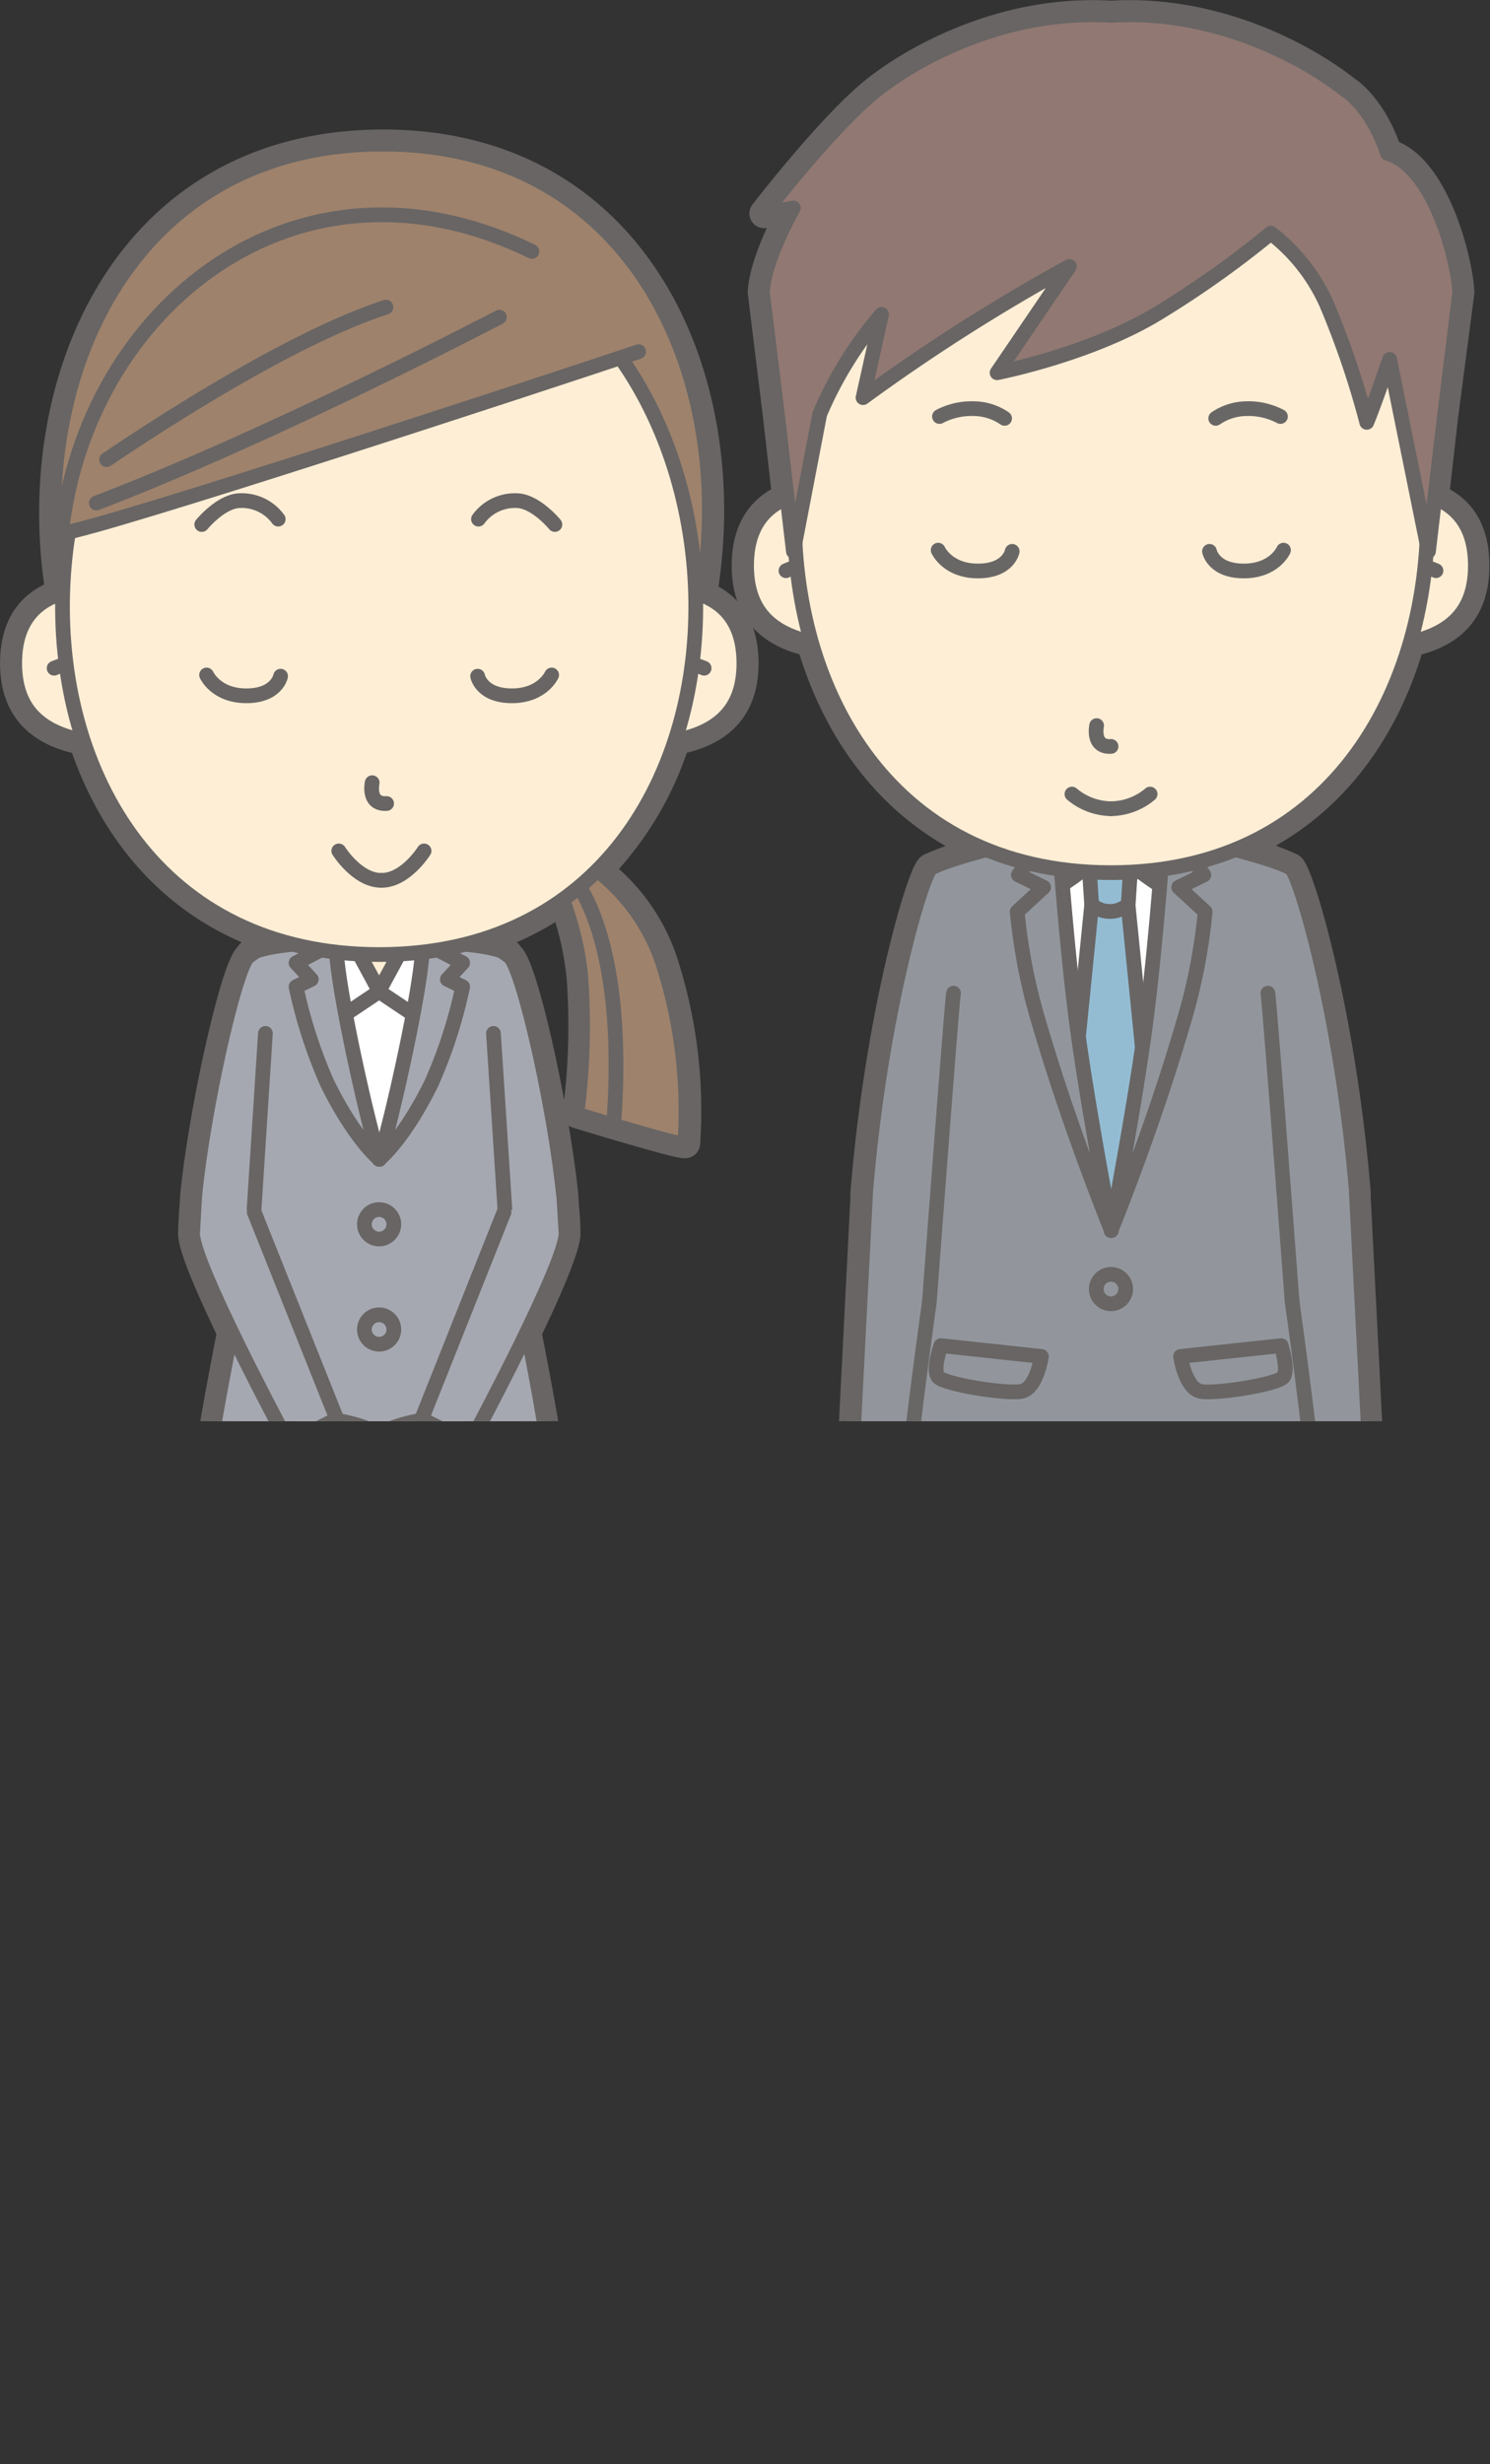 <svg xmlns="http://www.w3.org/2000/svg" xmlns:xlink="http://www.w3.org/1999/xlink" width="56.82mm" height="93.94mm" viewBox="0 0 161.06 266.28"><rect x="0" y="0" width="161.06" height="266.28" fill="#333333" stroke="none"/><defs><style>.a,.e,.p{fill:none;}.b{clip-path:url(#a);}.c,.h{fill:#686564;}.c,.d,.e,.f,.g,.h,.i,.j,.k,.l,.n,.o{stroke:#686564;}.c,.d,.e,.f,.g,.h,.i,.j,.k,.l,.m,.n,.o,.p{stroke-linecap:round;stroke-linejoin:round;}.c{stroke-width:3.17px;}.d{fill:#9e826c;}.d,.e,.f,.g,.h,.i,.j,.k,.l,.m,.n,.o,.p{stroke-width:1.59px;}.f{fill:#a6a8b1;}.g{fill:#feeed5;}.i{fill:#fff;}.j{fill:#f29c97;}.k,.m{fill:#92969c;}.l{fill:#feefd6;}.m,.p{stroke:#696766;}.n{fill:#93bcd3;}.o{fill:#917872;}</style><clipPath id="a" transform="translate(-6.59 -6.42)"><rect class="a" width="171.46" height="160"/></clipPath></defs><g class="b"><path class="c" d="M87,78.09c0-4.39-2.11-6.44-4.5-7.35C86.42,48,75.74,22,48,22S9.37,47.86,13.12,70.59c-2.56.82-4.94,2.84-4.94,7.5s2.44,7.39,7.41,8.34c3.43,10.46,10.87,19.08,22.66,22a14.08,14.08,0,0,0-4.5,1,1.17,1.17,0,0,0-.22.32l-.09.06C32,111.23,28.64,126,27.66,135.5h0l-.08,1.25c-.07.92-.12,1.78-.14,2.56v.18a1.35,1.35,0,0,0,0,.45h0c.17,1.71,2.08,6,4.2,10.45-.38,1.93-1.22,6.22-1.91,10.3-.92,4.54-2.05,13.69-2.05,13.69h1.16c-.08.88-.12,1.71-.12,2.48,0,3.87,1.6,38,1.6,38H34.7l7.14,48.57a7.42,7.42,0,0,0-4.19,2.46,6.8,6.8,0,0,0-1.19,2.15h0c-1.19,2.16-.28,3.05-.28,3.05l11.46-.1,11.46.1s.9-.89-.28-3.05h0a6.53,6.53,0,0,0-1.18-2.15,7.41,7.41,0,0,0-4.2-2.46l7.14-48.57H65s1.61-34.16,1.61-38c0-.77,0-1.6-.12-2.48h1s-1.13-9.15-2.05-13.69c-.69-4.08-1.53-8.37-1.91-10.3,2.13-4.41,4-8.74,4.21-10.45h0a1.68,1.68,0,0,0,0-.45v-.18c0-.78-.07-1.64-.15-2.56l-.08-1.25h0c-1-9.52-4.31-24.27-5.78-25.68l-.09-.06a1.17,1.17,0,0,0-.22-.32,14,14,0,0,0-4.5-1,30.93,30.93,0,0,0,10.53-4.83,32.84,32.84,0,0,1,2,8.77,73.27,73.27,0,0,1-.46,14.39l4,1.2h0c3.41,1,7.75,2.25,7.7,2a52,52,0,0,0-2.5-19.83,20.63,20.63,0,0,0-7-9.67,35.15,35.15,0,0,0,8.42-14.06C84.53,85.48,87,82.81,87,78.09Zm-39.23,185h-.18l-1.91-48.25h4Z" transform="translate(-6.59 -6.42)"/><path class="d" d="M64.4,97a21,21,0,0,1,13.72,13.14A52,52,0,0,1,80.62,130c.08.42-11.68-3.19-11.68-3.19a73.27,73.27,0,0,0,.46-14.39C68.87,104.6,64.4,97,64.4,97Z" transform="translate(-6.59 -6.42)"/><path class="e" d="M68.1,100.72s6.43,6,4.82,27.28" transform="translate(-6.59 -6.42)"/><path class="d" d="M47.7,104.27c45,0,49.7-82.28.25-82.28S2.73,104.27,47.7,104.27Z" transform="translate(-6.59 -6.42)"/><path class="f" d="M61.89,110.29a4.22,4.22,0,0,0-.5-.85c-2.18-1.18-9.49-1.32-12.5-1.32H46.25c-3,0-10.32.14-12.5,1.32a4.22,4.22,0,0,0-.5.85l-.06.14c0,2.08,2.68,8.47,3.87,11.16.33.76.54,1.22.54,1.22H57.54s.11-.23.29-.64c.07-.17.16-.36.25-.58,1.19-2.69,3.9-9.08,3.88-11.16Z" transform="translate(-6.59 -6.42)"/><path class="g" d="M50.82,108.14a.62.62,0,0,0,0-.09l-.68-7.25-2.58-1.68L45,100.8l-.68,7.25a.62.62,0,0,0,0,.09c-.72,0-2.33.09-2.36.07s3.33,8.61,5.61,8.61,5.64-8.63,5.61-8.61S51.55,108.15,50.82,108.14Z" transform="translate(-6.59 -6.42)"/><path class="f" d="M61.89,110.29a4.22,4.22,0,0,0-.5-.85c-2.18-1.18-9.49-1.32-12.5-1.32H46.25c-3,0-10.32.14-12.5,1.32a4.22,4.22,0,0,0-.5.85l-.06.14c0,2.08,2.68,8.47,3.87,11.16.33.76.54,1.22.54,1.22H57.54s.11-.23.29-.64c.07-.17.16-.36.25-.58,1.19-2.69,3.9-9.08,3.88-11.16Z" transform="translate(-6.59 -6.42)"/><path class="g" d="M50.82,108.14a.62.62,0,0,0,0-.09l-.68-7.25-2.58-1.68L45,100.8l-.68,7.25a.62.62,0,0,0,0,.09c-.72,0-2.33.09-2.36.07s3.33,8.61,5.61,8.61,5.64-8.63,5.61-8.61S51.55,108.15,50.82,108.14Z" transform="translate(-6.59 -6.42)"/><path class="f" d="M39.26,120.22l-3.81,18.9a4.32,4.32,0,0,1-3.24,4c-1.46.38-4.82-3.19-4.82-3.19,0-8.37,4.33-28.45,6-30.11l.84-.6" transform="translate(-6.59 -6.42)"/><path class="f" d="M55.88,120.22l3.81,18.9a4.32,4.32,0,0,0,3.25,4c1.45.38,4.82-3.19,4.82-3.19,0-8.37-4.33-28.45-6.06-30.11l-.83-.6" transform="translate(-6.59 -6.42)"/><polygon class="g" points="22.51 170.38 35.55 259.05 41.04 259.05 37.92 180.08 22.51 170.38"/><polygon class="g" points="59.58 170.38 46.54 259.05 41.04 259.05 44.17 180.08 59.58 170.38"/><path class="h" d="M36.78,269.8H47.64v-6.66s-7.15-.94-10,2.77C35.39,268.86,36.78,269.8,36.78,269.8Z" transform="translate(-6.59 -6.42)"/><path class="h" d="M36.46,268.06a9.86,9.86,0,0,1,6.07-1,9.4,9.4,0,0,1,5.11,2.76V271l-11.46.1S35.27,270.22,36.46,268.06Z" transform="translate(-6.59 -6.42)"/><path class="h" d="M58.5,269.8H47.64v-6.66s7.14-.94,10,2.77C59.89,268.86,58.5,269.8,58.5,269.8Z" transform="translate(-6.59 -6.42)"/><path class="h" d="M58.82,268.06a9.89,9.89,0,0,0-6.07-1,9.35,9.35,0,0,0-5.11,2.76V271l11.46.1S60,270.22,58.82,268.06Z" transform="translate(-6.59 -6.42)"/><path class="f" d="M47.57,214.88H65s1.61-34.16,1.61-38c0-9.23-5.83-27.91-6.27-29H34.94c-.45,1.06-6.27,19.74-6.27,29,0,3.87,1.6,38,1.6,38Z" transform="translate(-6.59 -6.42)"/><path class="f" d="M35.28,118.09,34,137.94l-2.19,11.4s-4,19.45-3,20.56c.46.55,8.84.73,18.8.6,10,.13,18.34-.05,18.8-.6.94-1.11-3-20.56-3-20.56l-2.19-11.4-1.29-19.85" transform="translate(-6.59 -6.42)"/><path class="f" d="M29.68,160.67c-.92,4.54-2.05,13.7-2.05,13.7H43.8c1.69,0,3.77-2.29,3.77-3.87,0,1.58,2.08,3.87,3.77,3.87H67.51s-1.13-9.16-2.05-13.7" transform="translate(-6.59 -6.42)"/><polygon class="i" points="40.98 107.13 35.72 106.83 36.71 116.45 40.98 125.28 45.24 116.45 46.23 106.83 40.98 107.13"/><path class="i" d="M44.31,107.48l-2.1,1.08s-1.31,8.57-1.38,9.08c-.1.72,2.77-1.41,2.77-1.41l4-2.68Z" transform="translate(-6.59 -6.42)"/><path class="f" d="M43,108.18c-.54,2.49,3.45,20.3,4.62,23.52,0,0-2.65-2.11-5.66-8.23a52.94,52.94,0,0,1-3.37-10.42l1.65-.8-1.65-1.78Z" transform="translate(-6.59 -6.42)"/><path class="i" d="M50.83,107.48l2.1,1.08s1.31,8.57,1.38,9.08c.1.72-2.77-1.41-2.77-1.41l-4-2.68Z" transform="translate(-6.59 -6.42)"/><path class="f" d="M49.16,138.71a1.59,1.59,0,1,1-1.59-1.58A1.59,1.59,0,0,1,49.16,138.71Z" transform="translate(-6.59 -6.42)"/><path class="f" d="M49.16,150.09a1.59,1.59,0,1,1-1.59-1.59A1.59,1.59,0,0,1,49.16,150.09Z" transform="translate(-6.59 -6.42)"/><path class="f" d="M52.19,108.18c.54,2.49-3.45,20.3-4.62,23.52,0,0,2.65-2.11,5.66-8.23a52.21,52.21,0,0,0,3.37-10.42l-1.65-.8,1.65-1.78Z" transform="translate(-6.59 -6.42)"/><path class="g" d="M19.35,70.29S8.18,68,8.18,78.09c0,5.93,3.85,8.63,11.75,8.74" transform="translate(-6.59 -6.42)"/><path class="g" d="M12.44,78.63A8,8,0,0,1,15.3,78" transform="translate(-6.59 -6.42)"/><path class="g" d="M75.79,70.29S87,68,87,78.09c0,5.93-3.85,8.63-11.75,8.74" transform="translate(-6.59 -6.42)"/><path class="g" d="M82.7,78.63A8,8,0,0,0,79.84,78" transform="translate(-6.59 -6.42)"/><path class="g" d="M47.57,109.57c-47.92,0-43.29-78.16,0-78.16S95.5,109.57,47.57,109.57Z" transform="translate(-6.59 -6.42)"/><path class="d" d="M75.62,44.42c-10,3.36-58,19.11-62.39,19.64C15.82,39.92,38.5,21.13,64.08,33.59" transform="translate(-6.59 -6.42)"/><path class="e" d="M60.57,40.69S36.13,53.48,17,60.78" transform="translate(-6.59 -6.42)"/><path class="e" d="M18.11,56.09c6.34-4.28,20.25-13.25,30.2-16.48" transform="translate(-6.59 -6.42)"/><path class="e" d="M58.22,79.49s.4,2.12,3.7,2.12,4.3-2.25,4.3-2.25" transform="translate(-6.59 -6.42)"/><path class="e" d="M36.92,79.49s-.4,2.12-3.7,2.12-4.3-2.25-4.3-2.25" transform="translate(-6.59 -6.42)"/><path class="e" d="M46.82,91s-.53,2.38,1.56,2.25" transform="translate(-6.59 -6.42)"/><path class="e" d="M58.31,62.52a4.86,4.86,0,0,1,4.09-2c2.06,0,4.17,2.58,4.17,2.58" transform="translate(-6.59 -6.42)"/><path class="e" d="M36.66,62.52a4.86,4.86,0,0,0-4.09-2c-2.06,0-4.17,2.58-4.17,2.58" transform="translate(-6.59 -6.42)"/><path class="j" d="M43.21,98.37s2,3.18,4.56,3.18" transform="translate(-6.59 -6.42)"/><path class="j" d="M52.43,98.37s-2,3.18-4.57,3.18" transform="translate(-6.59 -6.42)"/><path class="g" d="M42,158l.72,1.86a17.49,17.49,0,0,1,3.35.84c1.76.64,4.81,3.77,4.77,5.05a1.22,1.22,0,0,1-1.8,1,7.26,7.26,0,0,1-2.17-2s1.5,2,2.72,4c.6,1,1.44,2.3,1.85,2.94,1.13,1.77.12,2.89-1.15,2.6.28.41,1.08,1.54.2,2.4-.68.68-2.11-.22-2.11-.22s-.11.75-1.29.39a6.47,6.47,0,0,1-2.41-1.57c-.06.24-2,.12-3.2-1.22a15.93,15.93,0,0,1-3.61-8c-.51-3.6-.21-4.32-.21-4.32l-.52-1" transform="translate(-6.59 -6.42)"/><path class="g" d="M46.45,169.23s2.73,4.36,3.86,5.1" transform="translate(-6.59 -6.42)"/><path class="g" d="M44.3,170.91a23,23,0,0,0,4.1,5.6" transform="translate(-6.59 -6.42)"/><path class="g" d="M42.31,172.2a23.51,23.51,0,0,0,2.39,3.13" transform="translate(-6.59 -6.42)"/><path class="f" d="M34.07,137.41,43,159.77l-5.24,2.59s-10.82-20.09-10.34-22.88l.23-4" transform="translate(-6.59 -6.42)"/><path class="g" d="M53.12,158l-.72,1.86a17.31,17.31,0,0,0-3.34.84c-1.77.64-4.82,3.77-4.78,5.05a1.22,1.22,0,0,0,1.8,1,7.35,7.35,0,0,0,2.18-2s-1.5,2-2.73,4c-.6,1-1.44,2.3-1.85,2.94-1.13,1.77-.12,2.89,1.15,2.6-.27.41-1.07,1.54-.2,2.4.68.68,2.12-.22,2.12-.22s.1.75,1.28.39a6.47,6.47,0,0,0,2.41-1.57c.06.24,2,.12,3.2-1.22a16,16,0,0,0,3.62-8c.5-3.6.2-4.32.2-4.32l.52-1" transform="translate(-6.59 -6.42)"/><path class="g" d="M48.7,169.23s-2.74,4.36-3.87,5.1" transform="translate(-6.59 -6.42)"/><path class="g" d="M50.84,170.91a23.09,23.09,0,0,1-4.09,5.6" transform="translate(-6.59 -6.42)"/><path class="g" d="M52.83,172.2a23.51,23.51,0,0,1-2.39,3.13" transform="translate(-6.59 -6.42)"/><path class="f" d="M61.07,137.41l-8.9,22.36,5.24,2.59s10.82-20.09,10.35-22.88l-.24-4" transform="translate(-6.59 -6.42)"/><path class="c" d="M159,75.82c4.72-1,7-3.67,7-8.28,0-4.31-2-6.36-4.38-7.29l1-8.81L164.38,38c-.19-3.57-2.77-13.56-7.8-15-1.72-5.16-4.5-6.81-4.5-6.81-4.34-3.44-14-8.8-25.4-8.11-11.44-.69-21.06,4.67-25.4,8.11-4.76,3.77-12.1,13.3-12.1,13.3l3.17-.6S89.18,34.44,89,38l1.65,13.43,1,8.81c-2.33.93-4.38,3-4.38,7.29,0,4.61,2.31,7.26,7,8.28,2.86,9.9,9.06,18.36,18.85,22.38a35.28,35.28,0,0,0-5.93,2c-.9.48-5.47,15.42-7.09,35.12a5.06,5.06,0,0,0,0,.54l-1.64,32.09c-.1.29-.23.61-.37,1a16.12,16.12,0,0,0-.46,8.09,34.9,34.9,0,0,0,2,5.47s3.35,3.75,4.41,3.4a1.92,1.92,0,0,0,1.16-1.34,1.38,1.38,0,0,0,.6-.48h0l7.28,76,1.28,2.09-1.53,4.25,3.65,0a7.25,7.25,0,0,0-2.57,1.46c-2.63,2.48-1,3.27-1,3.27h12.64v-4.68h.7l-.21-82.63.56-.62.56.62L127,266.43h.7v4.68h12.64s1.63-.79-1-3.27a7.21,7.21,0,0,0-2.56-1.46l3.64,0-1.53-4.25,1.28-2.09,7.29-76h0a1.42,1.42,0,0,0,.61.48,1.89,1.89,0,0,0,1.15,1.34c1.07.35,4.42-3.4,4.42-3.4a34.25,34.25,0,0,0,2-5.47,16.1,16.1,0,0,0-.45-8.09c-.15-.36-.27-.68-.38-1l-1.64-32.09a5,5,0,0,0,0-.54c-1.63-19.7-6.2-34.64-7.1-35.12a34.64,34.64,0,0,0-5.93-2C150,94.18,156.18,85.72,159,75.82ZM104.28,177a1.09,1.09,0,0,1,0-.18l.94.11.47,4.94C105.26,180.75,104.52,178,104.28,177Zm43.88-.07.93-.11V177c-.24,1-1,3.75-1.4,4.87Z" transform="translate(-6.59 -6.42)"/><path class="k" d="M146.12,100.19c-2.77-1.51-14.33-4-14.33-4H121.57s-11.56,2.51-14.33,4l4,16.51h30.87Z" transform="translate(-6.59 -6.42)"/><path class="l" d="M104.64,162.74l0,3.3s.29.4,1.69,2.08,1.71,7.18,1.93,8.23-.2,1.59-1.09,1.64a1.51,1.51,0,0,1-1.56-1.05c-.09-.44-.75-2.16-.75-2.16a4.83,4.83,0,0,0-.6,2.22c.09,1.31.62,6.14,1,6.56a1.89,1.89,0,0,1-1.12,2.31c-1.06.35-4.41-3.4-4.41-3.4a34.9,34.9,0,0,1-2-5.47,16.12,16.12,0,0,1,.46-8.09,8.57,8.57,0,0,0,.91-3.17l.9-3.78" transform="translate(-6.59 -6.42)"/><path class="l" d="M100.69,178s1.94,5,3.15,6.06,1.8.32,2,0a1.74,1.74,0,0,0,0-1.8,45.3,45.3,0,0,1-1.63-5.58,4.43,4.43,0,0,1,.67-1.89" transform="translate(-6.59 -6.42)"/><path class="k" d="M115.31,116.4c-1.28,4.12-4.54,14.82-7.36,20.95,0,0-8.27,3.58-7.8-2,1.62-19.7,6.19-34.64,7.09-35.12,2.77-1.51,14.33-4,14.33-4" transform="translate(-6.59 -6.42)"/><path class="l" d="M148.72,162.74V166s-.3.4-1.69,2.08-1.71,7.18-1.93,8.23.19,1.59,1.08,1.64a1.53,1.53,0,0,0,1.57-1.05c.08-.44.75-2.16.75-2.16a4.83,4.83,0,0,1,.6,2.22c-.1,1.31-.63,6.14-1,6.56a1.89,1.89,0,0,0,1.11,2.31c1.07.35,4.42-3.4,4.42-3.4a34.25,34.25,0,0,0,2-5.47,16.1,16.1,0,0,0-.45-8.09,8.51,8.51,0,0,1-.92-3.17l-.89-3.78" transform="translate(-6.59 -6.42)"/><path class="l" d="M152.67,178s-1.94,5-3.15,6.06-1.79.32-2,0a1.76,1.76,0,0,1,0-1.8,47.23,47.23,0,0,0,1.64-5.58,4.43,4.43,0,0,0-.67-1.89" transform="translate(-6.59 -6.42)"/><path class="k" d="M138.05,116.4c1.29,4.12,4.55,14.82,7.37,20.95,0,0,8.26,3.58,7.8-2-1.63-19.7-6.2-34.64-7.1-35.12-2.77-1.51-14.33-4-14.33-4" transform="translate(-6.59 -6.42)"/><polyline class="k" points="93.58 128.67 91.88 161.86 98.55 161.83 101.72 127.39"/><polyline class="k" points="146.6 128.67 148.3 161.86 141.62 161.83 138.45 127.39"/><path class="h" d="M140.37,271.11H127.73v-5.59s8.32-.79,11.63,2.32C142,270.32,140.37,271.11,140.37,271.11Z" transform="translate(-6.59 -6.42)"/><path class="h" d="M113,271.11h12.64v-5.59s-8.32-.79-11.63,2.32C111.37,270.32,113,271.11,113,271.11Z" transform="translate(-6.59 -6.42)"/><polygon class="k" points="133.6 253.6 142.3 162.87 139.92 150.9 100.25 150.9 97.88 162.87 106.58 253.6 107.86 255.69 106.33 259.94 119.74 260.01 119.53 177.38 120.09 176.76 120.64 177.38 120.44 260.01 133.85 259.94 132.32 255.69 133.6 253.6"/><path class="m" d="M109.66,113.74c-.16.69-2.6,33.23-2.61,33.36s-2.72,19.13-3.37,29.64A171.26,171.26,0,0,0,121,178.17c2.06,0,3.61-.16,4-.61,1.37-1.42,1.62-9.25,1.67-12.14,0-.66,0-.66,0,0,0,2.89.31,10.72,1.67,12.14.43.45,2,.61,4,.61a171.26,171.26,0,0,0,17.28-1.43c-.64-10.51-3.36-29.64-3.36-29.64s-2.46-32.67-2.62-33.36" transform="translate(-6.59 -6.42)"/><polygon class="i" points="120.09 130.76 127.81 93.25 120.04 93.98 112.36 93.25 120.09 130.76 120.09 130.76"/><path class="i" d="M129.89,95.41a11.44,11.44,0,0,1-3.26,5.4s2.29-1.06,3.12-.3,4.16,2.84,4.16,2.84l-1.66-6.63Z" transform="translate(-6.59 -6.42)"/><path class="i" d="M123.37,95.41a11.54,11.54,0,0,0,3.26,5.4s-2.29-1.06-3.12-.3-4.16,2.84-4.16,2.84L121,96.72Z" transform="translate(-6.59 -6.42)"/><path class="k" d="M108.29,151.83,119.16,153s-.49,3.48-2.19,3.78-8.42-.77-9-1.59S108.29,151.83,108.29,151.83Z" transform="translate(-6.59 -6.42)"/><path class="k" d="M145.08,151.83,134.2,153s.49,3.48,2.2,3.78,8.41-.77,8.94-1.59S145.08,151.83,145.08,151.83Z" transform="translate(-6.59 -6.42)"/><polygon class="n" points="121.96 98 119.97 97.86 117.98 98 115.86 119.2 119.97 132.3 124.08 119.2 121.96 98"/><path class="n" d="M124.34,100.4l.25,3.77a3,3,0,0,0,3.95,0l.25-3.77Z" transform="translate(-6.59 -6.42)"/><path class="k" d="M121,96.39l-1.33.35-3,4.23,2.73,1.33-2.86,2.64a62.93,62.93,0,0,0,2.45,12.32c3.29,11.23,7.74,22.14,7.74,22.14s-2.73-14.25-3.85-23.05S121,96.39,121,96.39Z" transform="translate(-6.59 -6.42)"/><path class="k" d="M132.39,96.39l1.33.35,3,4.23L134,102.3l2.86,2.64a62,62,0,0,1-2.45,12.32c-3.28,11.23-7.73,22.14-7.73,22.14s2.72-14.25,3.84-23.05S132.39,96.39,132.39,96.39Z" transform="translate(-6.59 -6.42)"/><path class="k" d="M128.27,145.71a1.59,1.59,0,1,1-1.59-1.58A1.59,1.59,0,0,1,128.27,145.71Z" transform="translate(-6.59 -6.42)"/><path class="g" d="M98.46,59.75s-11.17-2.3-11.17,7.79c0,5.94,3.85,8.64,11.75,8.75" transform="translate(-6.59 -6.42)"/><path class="g" d="M91.55,68.09a8,8,0,0,1,2.86-.67" transform="translate(-6.59 -6.42)"/><path class="g" d="M154.9,59.75s11.17-2.3,11.17,7.79c0,5.94-3.84,8.64-11.75,8.75" transform="translate(-6.59 -6.42)"/><path class="g" d="M161.81,68.09a8,8,0,0,0-2.85-.67" transform="translate(-6.59 -6.42)"/><path class="g" d="M160.84,59.67c1,20.34-9.77,41.05-34.16,41.05S91.62,80.21,92.51,60c.86-19.72.67-39.19,34.17-39.19S159.87,40.05,160.84,59.67Z" transform="translate(-6.59 -6.42)"/><path class="o" d="M156.58,23c-1.72-5.16-4.5-6.81-4.5-6.81-4.34-3.44-14-8.8-25.4-8.11-11.44-.69-21.06,4.67-25.4,8.11-4.76,3.77-12.1,13.3-12.1,13.3l3.17-.6S89.18,34.44,89,38l1.65,13.43L92.35,66,95.2,51.17a41.12,41.12,0,0,1,6.68-10.78l-2,9a203.61,203.61,0,0,1,22.3-14.18l-7.81,11.49s10.25-2,17.59-6.55a105.32,105.32,0,0,0,12-8.53,19.9,19.9,0,0,1,6,7.6,93.43,93.43,0,0,1,4.37,12.84c.62-1.47,1.74-4.67,2.47-6.8L161,66l1.72-14.55L164.38,38C164.19,34.44,161.61,24.45,156.58,23Z" transform="translate(-6.59 -6.42)"/><path class="p" d="M125.13,84.83s-.53,2.38,1.56,2.25" transform="translate(-6.59 -6.42)"/><path class="p" d="M137.33,66s.4,2.12,3.71,2.12,4.29-2.25,4.29-2.25" transform="translate(-6.59 -6.42)"/><path class="p" d="M116,66s-.39,2.12-3.7,2.12-4.3-2.25-4.3-2.25" transform="translate(-6.59 -6.42)"/><path class="p" d="M108.14,51.43a7.48,7.48,0,0,1,3.69-.85,6,6,0,0,1,3.35,1.05" transform="translate(-6.59 -6.42)"/><path class="p" d="M145,51.43a7.44,7.44,0,0,0-3.69-.85A6,6,0,0,0,138,51.63" transform="translate(-6.59 -6.42)"/><path class="p" d="M122.46,92.23a6.67,6.67,0,0,0,4.22,1.58" transform="translate(-6.59 -6.42)"/><path class="p" d="M130.91,92.23a6.68,6.68,0,0,1-4.23,1.58" transform="translate(-6.59 -6.42)"/></g></svg>